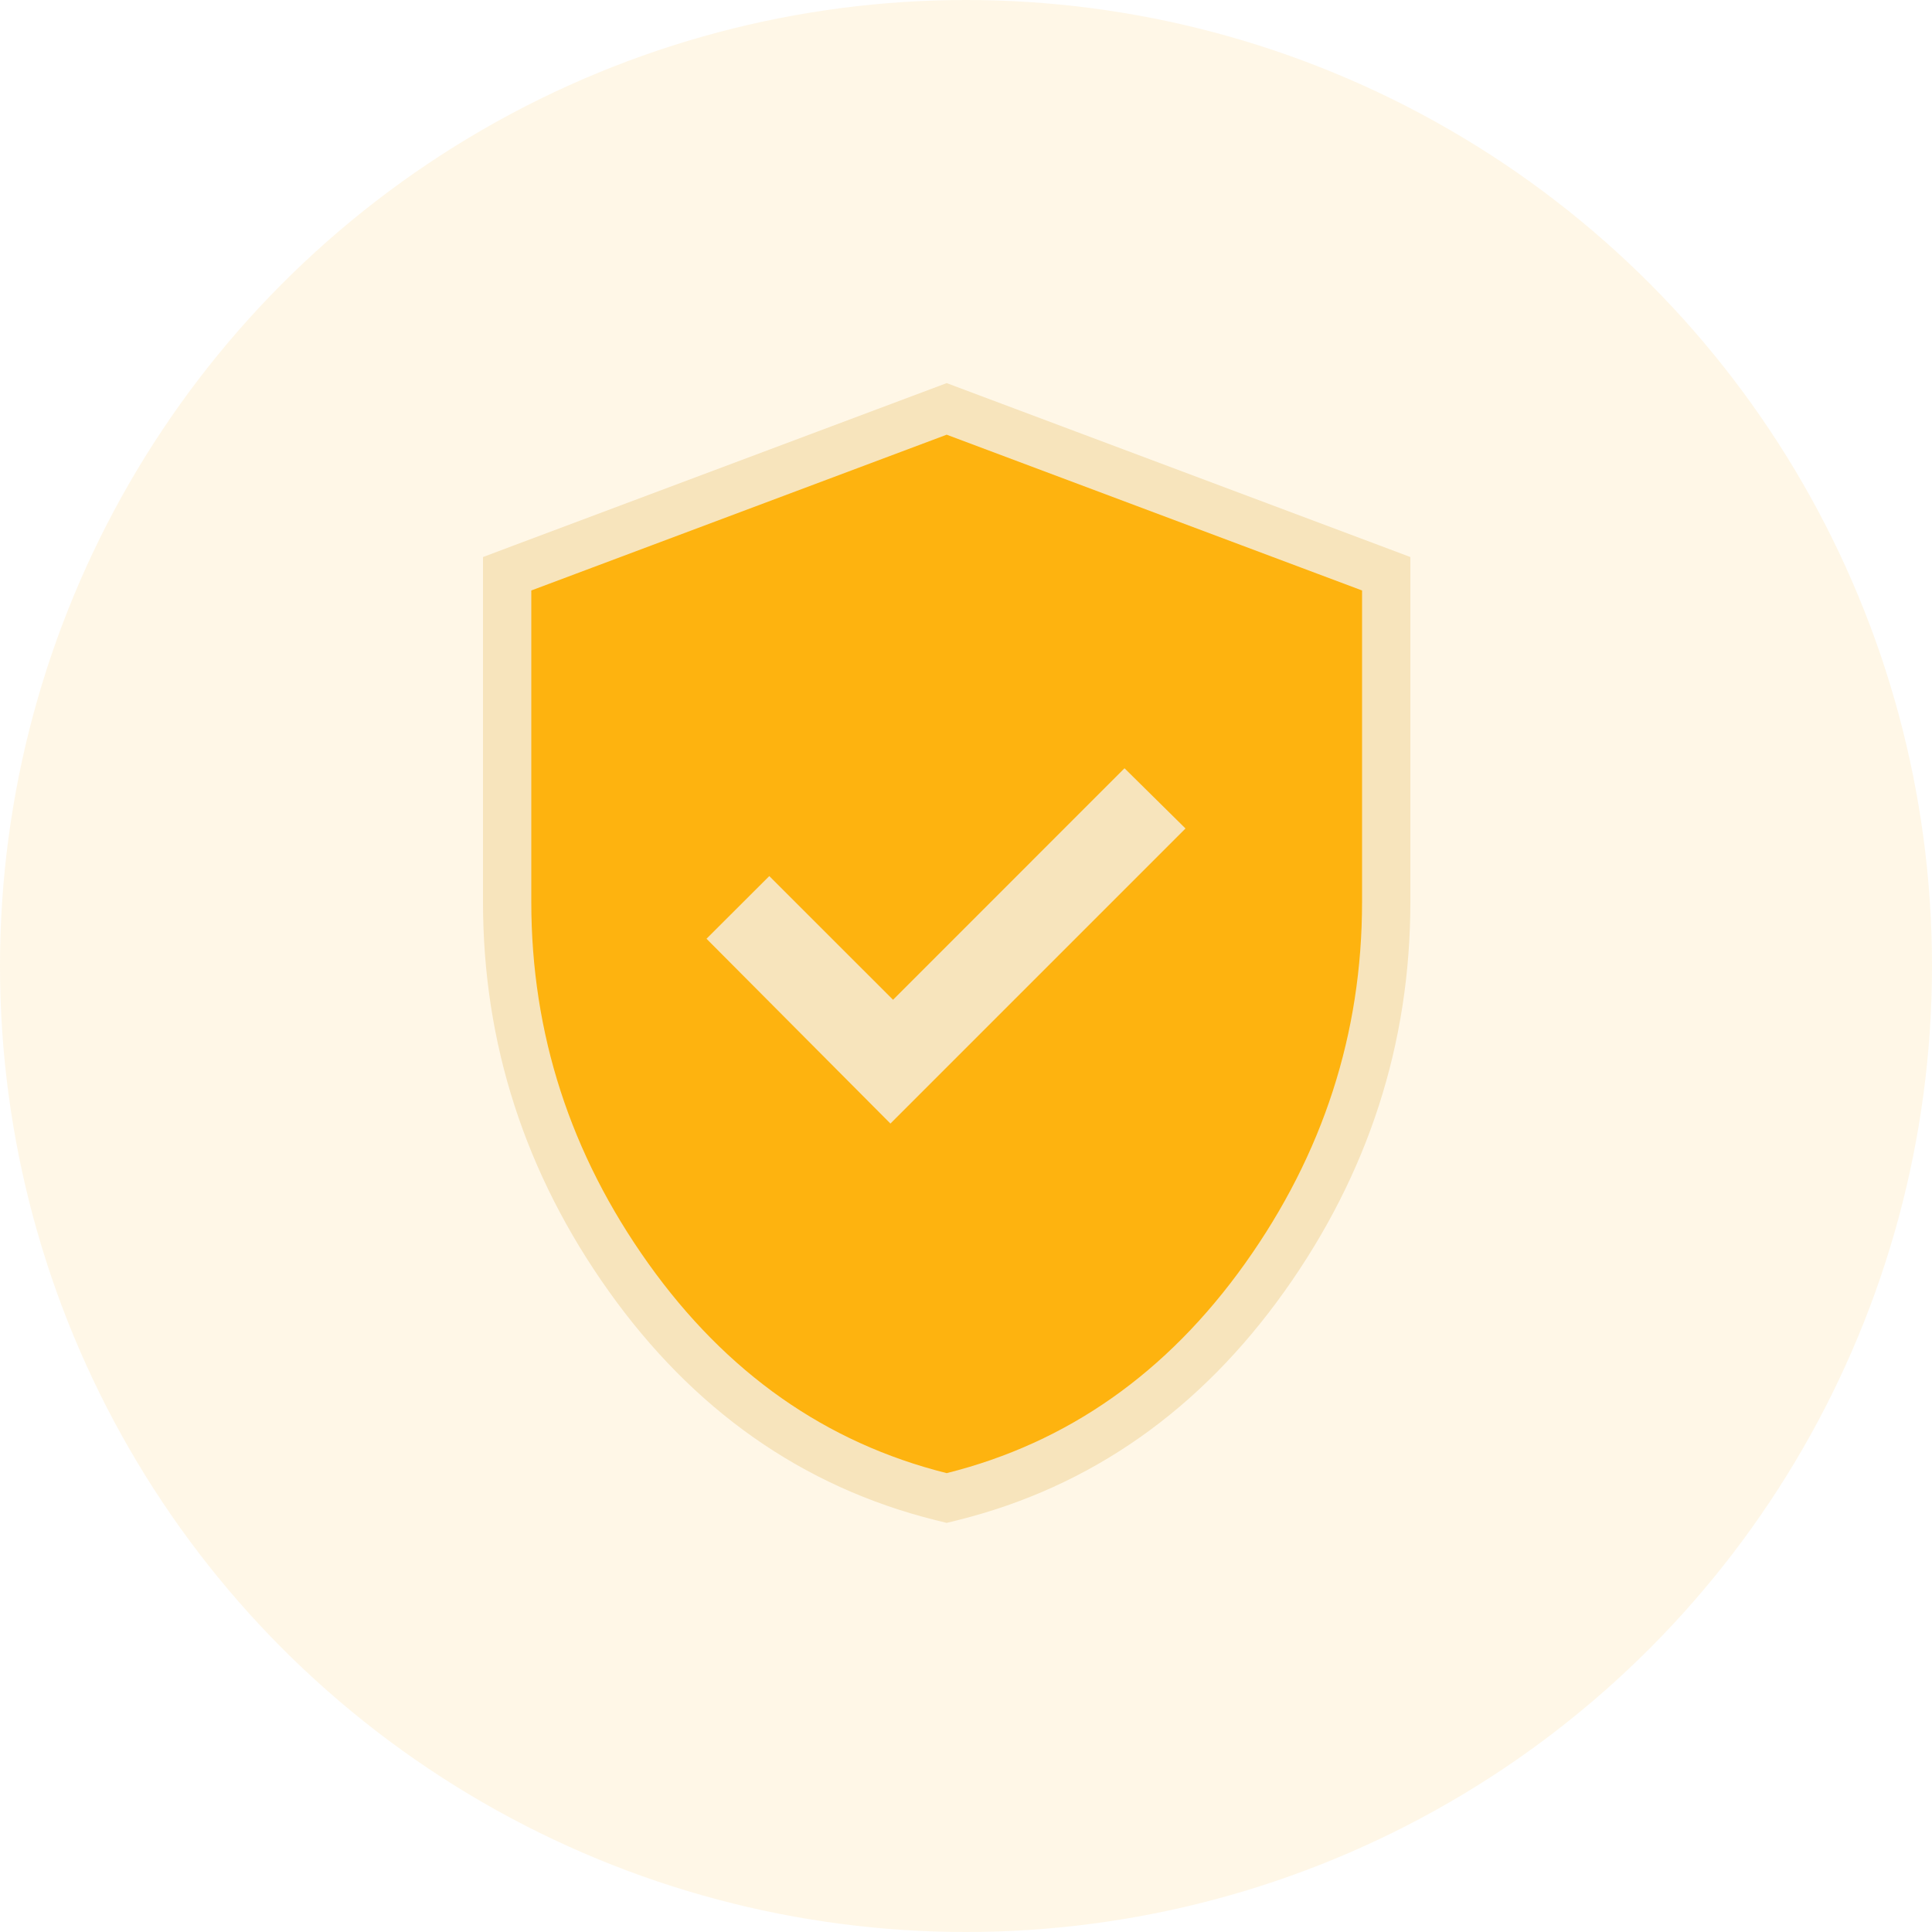 <svg width="40" height="40" viewBox="0 0 40 40" fill="none" xmlns="http://www.w3.org/2000/svg">
<circle cx="20" cy="20" r="20" fill="#FEB30F" fill-opacity="0.1"/>
<path d="M23.835 17.155L18.436 22.554L15.334 19.437L15.927 18.845L18.136 21.053L18.489 21.407L18.843 21.053L23.284 16.611L23.835 17.155ZM19.479 30.985L19.6 31.015L19.721 30.985C22.349 30.327 24.505 28.805 26.184 26.45C27.858 24.101 28.7 21.505 28.7 18.675V12.225V11.879L28.376 11.757L19.776 8.532L19.6 8.466L19.424 8.532L10.824 11.757L10.5 11.879V12.225V18.675C10.5 21.505 11.342 24.101 13.016 26.45C14.695 28.805 16.851 30.327 19.479 30.985Z" fill="#FEB30F" stroke="#F7E4BC"/>
</svg>
